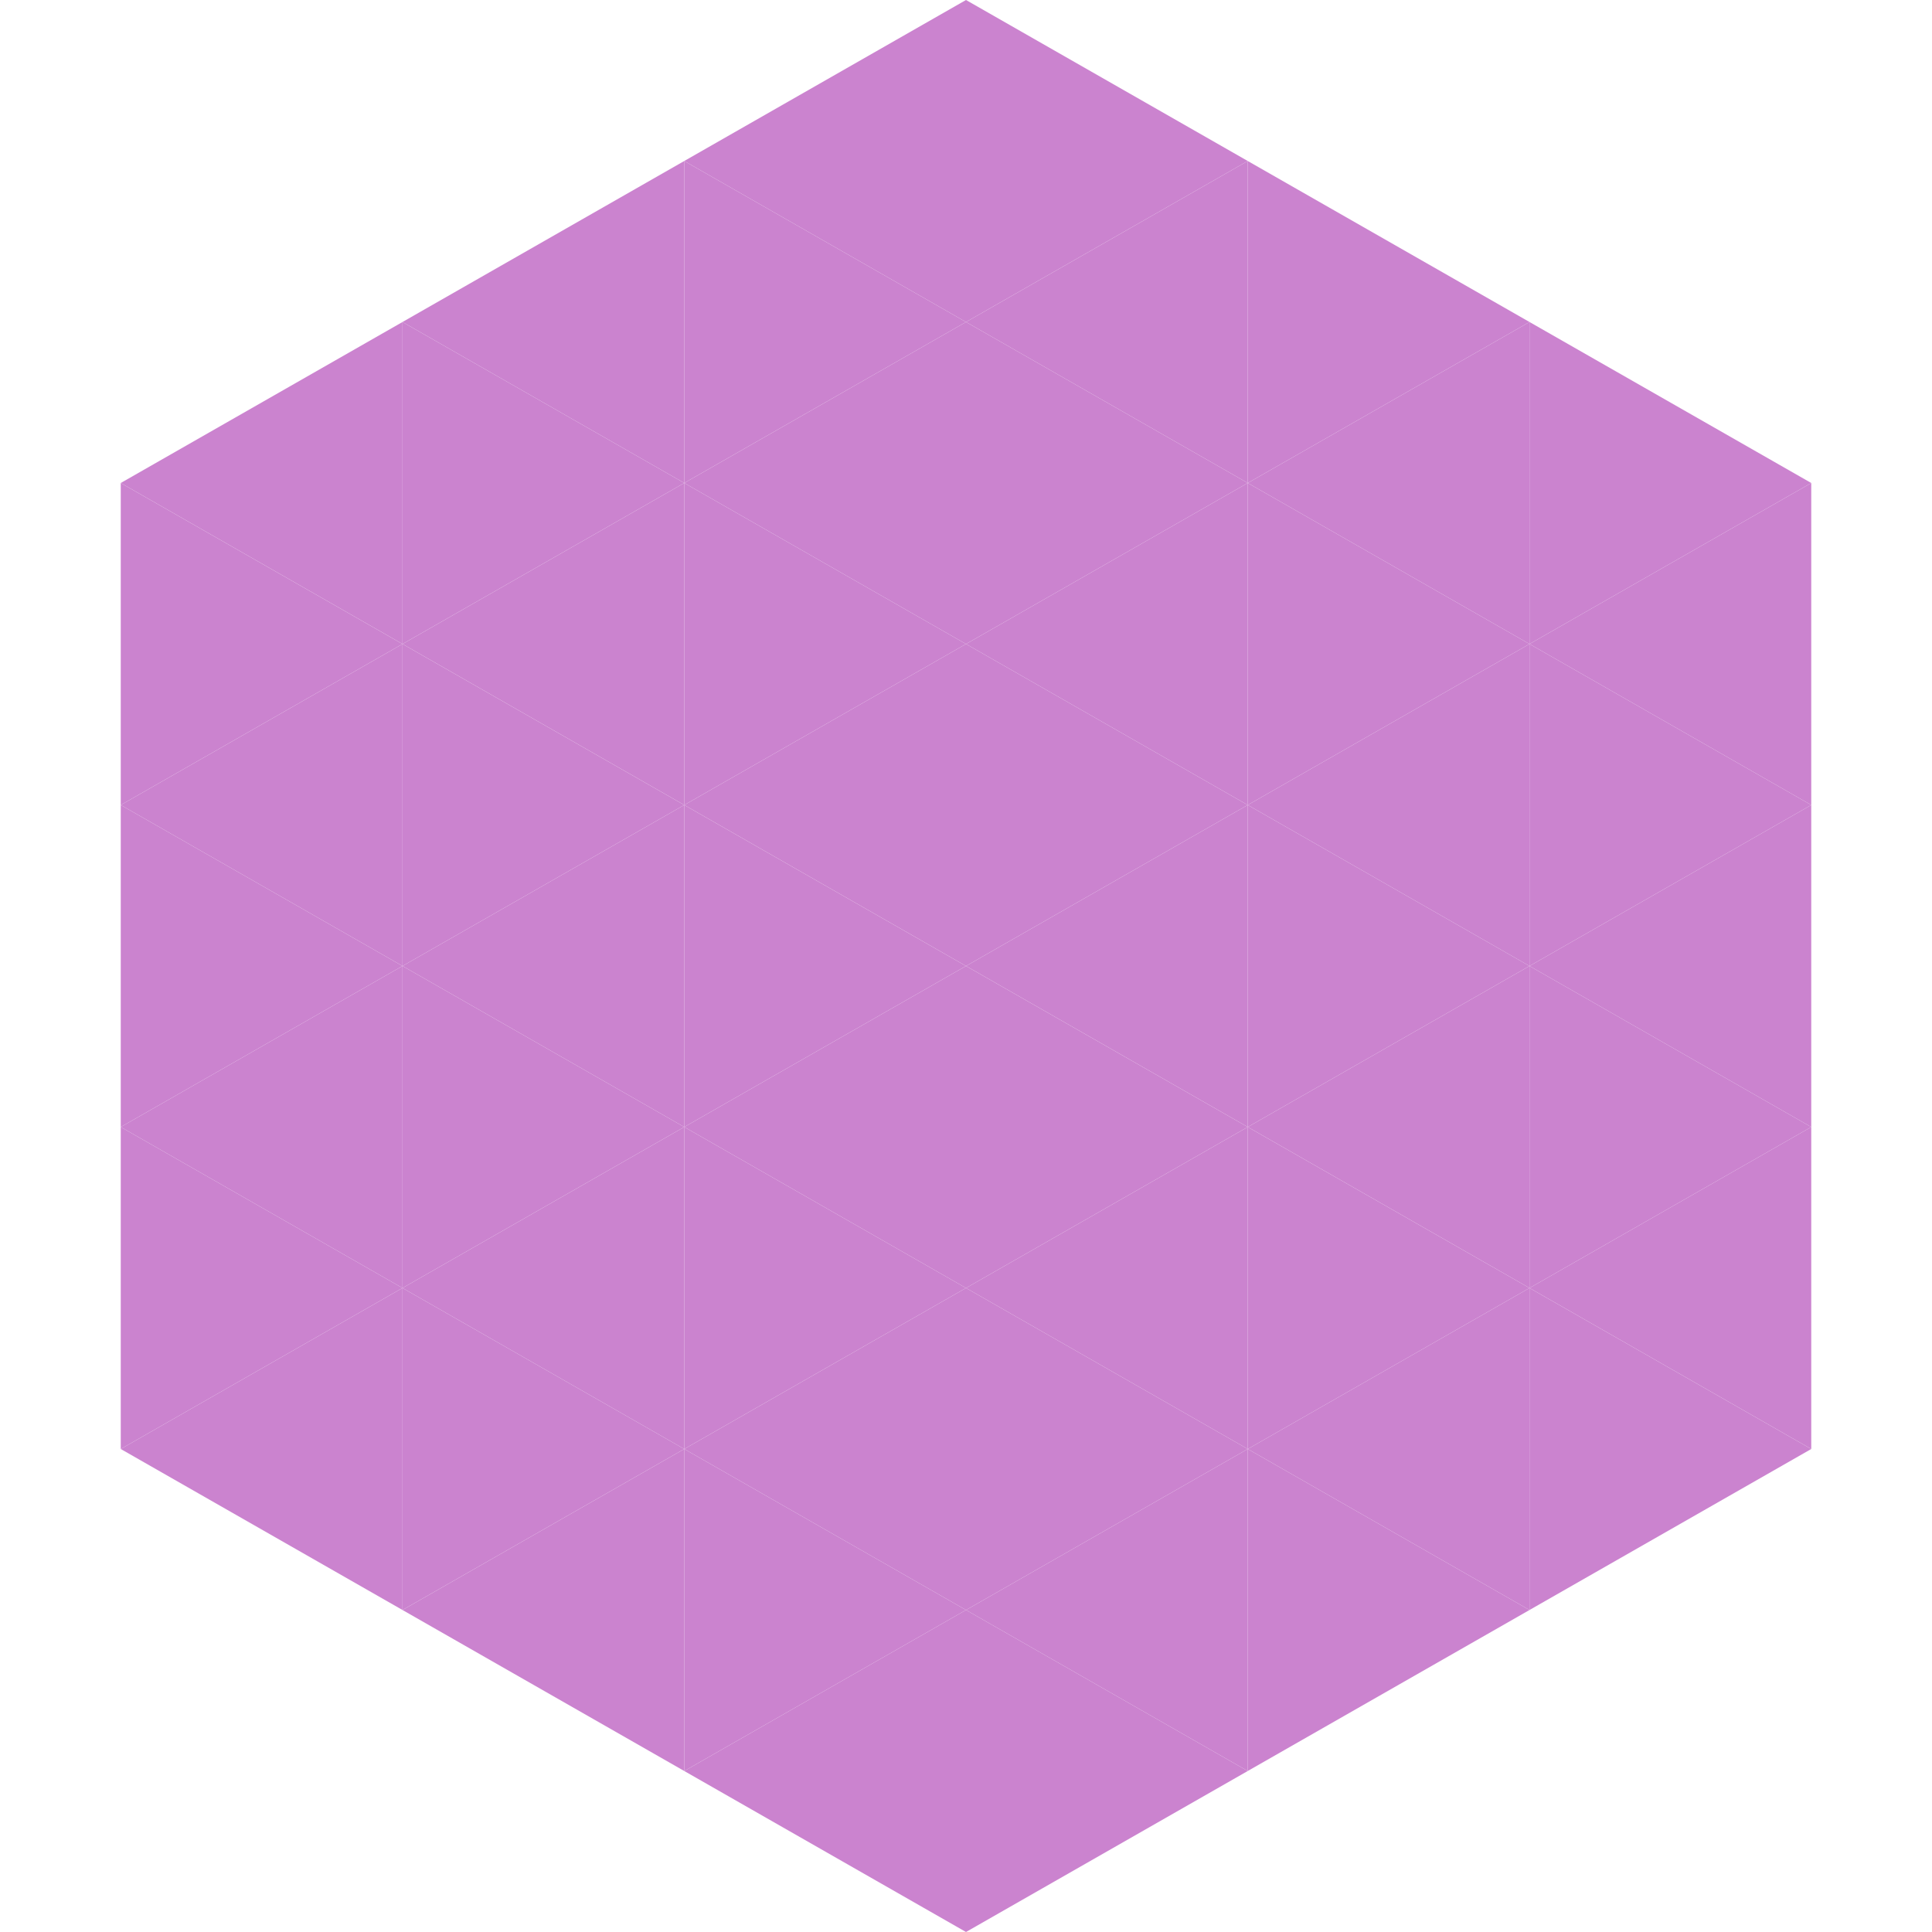 <?xml version="1.0"?>
<!-- Generated by SVGo -->
<svg width="240" height="240"
     xmlns="http://www.w3.org/2000/svg"
     xmlns:xlink="http://www.w3.org/1999/xlink">
<polygon points="50,40 15,60 50,80" style="fill:rgb(203,131,207)" />
<polygon points="190,40 225,60 190,80" style="fill:rgb(203,131,207)" />
<polygon points="15,60 50,80 15,100" style="fill:rgb(203,131,207)" />
<polygon points="225,60 190,80 225,100" style="fill:rgb(203,131,207)" />
<polygon points="50,80 15,100 50,120" style="fill:rgb(203,131,207)" />
<polygon points="190,80 225,100 190,120" style="fill:rgb(203,131,207)" />
<polygon points="15,100 50,120 15,140" style="fill:rgb(203,131,207)" />
<polygon points="225,100 190,120 225,140" style="fill:rgb(203,131,207)" />
<polygon points="50,120 15,140 50,160" style="fill:rgb(203,131,207)" />
<polygon points="190,120 225,140 190,160" style="fill:rgb(203,131,207)" />
<polygon points="15,140 50,160 15,180" style="fill:rgb(203,131,207)" />
<polygon points="225,140 190,160 225,180" style="fill:rgb(203,131,207)" />
<polygon points="50,160 15,180 50,200" style="fill:rgb(203,131,207)" />
<polygon points="190,160 225,180 190,200" style="fill:rgb(203,131,207)" />
<polygon points="15,180 50,200 15,220" style="fill:rgb(255,255,255); fill-opacity:0" />
<polygon points="225,180 190,200 225,220" style="fill:rgb(255,255,255); fill-opacity:0" />
<polygon points="50,0 85,20 50,40" style="fill:rgb(255,255,255); fill-opacity:0" />
<polygon points="190,0 155,20 190,40" style="fill:rgb(255,255,255); fill-opacity:0" />
<polygon points="85,20 50,40 85,60" style="fill:rgb(203,131,207)" />
<polygon points="155,20 190,40 155,60" style="fill:rgb(203,131,207)" />
<polygon points="50,40 85,60 50,80" style="fill:rgb(203,131,207)" />
<polygon points="190,40 155,60 190,80" style="fill:rgb(203,131,207)" />
<polygon points="85,60 50,80 85,100" style="fill:rgb(203,131,207)" />
<polygon points="155,60 190,80 155,100" style="fill:rgb(203,131,207)" />
<polygon points="50,80 85,100 50,120" style="fill:rgb(203,131,207)" />
<polygon points="190,80 155,100 190,120" style="fill:rgb(203,131,207)" />
<polygon points="85,100 50,120 85,140" style="fill:rgb(203,131,207)" />
<polygon points="155,100 190,120 155,140" style="fill:rgb(203,131,207)" />
<polygon points="50,120 85,140 50,160" style="fill:rgb(203,131,207)" />
<polygon points="190,120 155,140 190,160" style="fill:rgb(203,131,207)" />
<polygon points="85,140 50,160 85,180" style="fill:rgb(203,131,207)" />
<polygon points="155,140 190,160 155,180" style="fill:rgb(203,131,207)" />
<polygon points="50,160 85,180 50,200" style="fill:rgb(203,131,207)" />
<polygon points="190,160 155,180 190,200" style="fill:rgb(203,131,207)" />
<polygon points="85,180 50,200 85,220" style="fill:rgb(203,131,207)" />
<polygon points="155,180 190,200 155,220" style="fill:rgb(203,131,207)" />
<polygon points="120,0 85,20 120,40" style="fill:rgb(203,131,207)" />
<polygon points="120,0 155,20 120,40" style="fill:rgb(203,131,207)" />
<polygon points="85,20 120,40 85,60" style="fill:rgb(203,131,207)" />
<polygon points="155,20 120,40 155,60" style="fill:rgb(203,131,207)" />
<polygon points="120,40 85,60 120,80" style="fill:rgb(203,131,207)" />
<polygon points="120,40 155,60 120,80" style="fill:rgb(203,131,207)" />
<polygon points="85,60 120,80 85,100" style="fill:rgb(203,131,207)" />
<polygon points="155,60 120,80 155,100" style="fill:rgb(203,131,207)" />
<polygon points="120,80 85,100 120,120" style="fill:rgb(203,131,207)" />
<polygon points="120,80 155,100 120,120" style="fill:rgb(203,131,207)" />
<polygon points="85,100 120,120 85,140" style="fill:rgb(203,131,207)" />
<polygon points="155,100 120,120 155,140" style="fill:rgb(203,131,207)" />
<polygon points="120,120 85,140 120,160" style="fill:rgb(203,131,207)" />
<polygon points="120,120 155,140 120,160" style="fill:rgb(203,131,207)" />
<polygon points="85,140 120,160 85,180" style="fill:rgb(203,131,207)" />
<polygon points="155,140 120,160 155,180" style="fill:rgb(203,131,207)" />
<polygon points="120,160 85,180 120,200" style="fill:rgb(203,131,207)" />
<polygon points="120,160 155,180 120,200" style="fill:rgb(203,131,207)" />
<polygon points="85,180 120,200 85,220" style="fill:rgb(203,131,207)" />
<polygon points="155,180 120,200 155,220" style="fill:rgb(203,131,207)" />
<polygon points="120,200 85,220 120,240" style="fill:rgb(203,131,207)" />
<polygon points="120,200 155,220 120,240" style="fill:rgb(203,131,207)" />
<polygon points="85,220 120,240 85,260" style="fill:rgb(255,255,255); fill-opacity:0" />
<polygon points="155,220 120,240 155,260" style="fill:rgb(255,255,255); fill-opacity:0" />
</svg>
